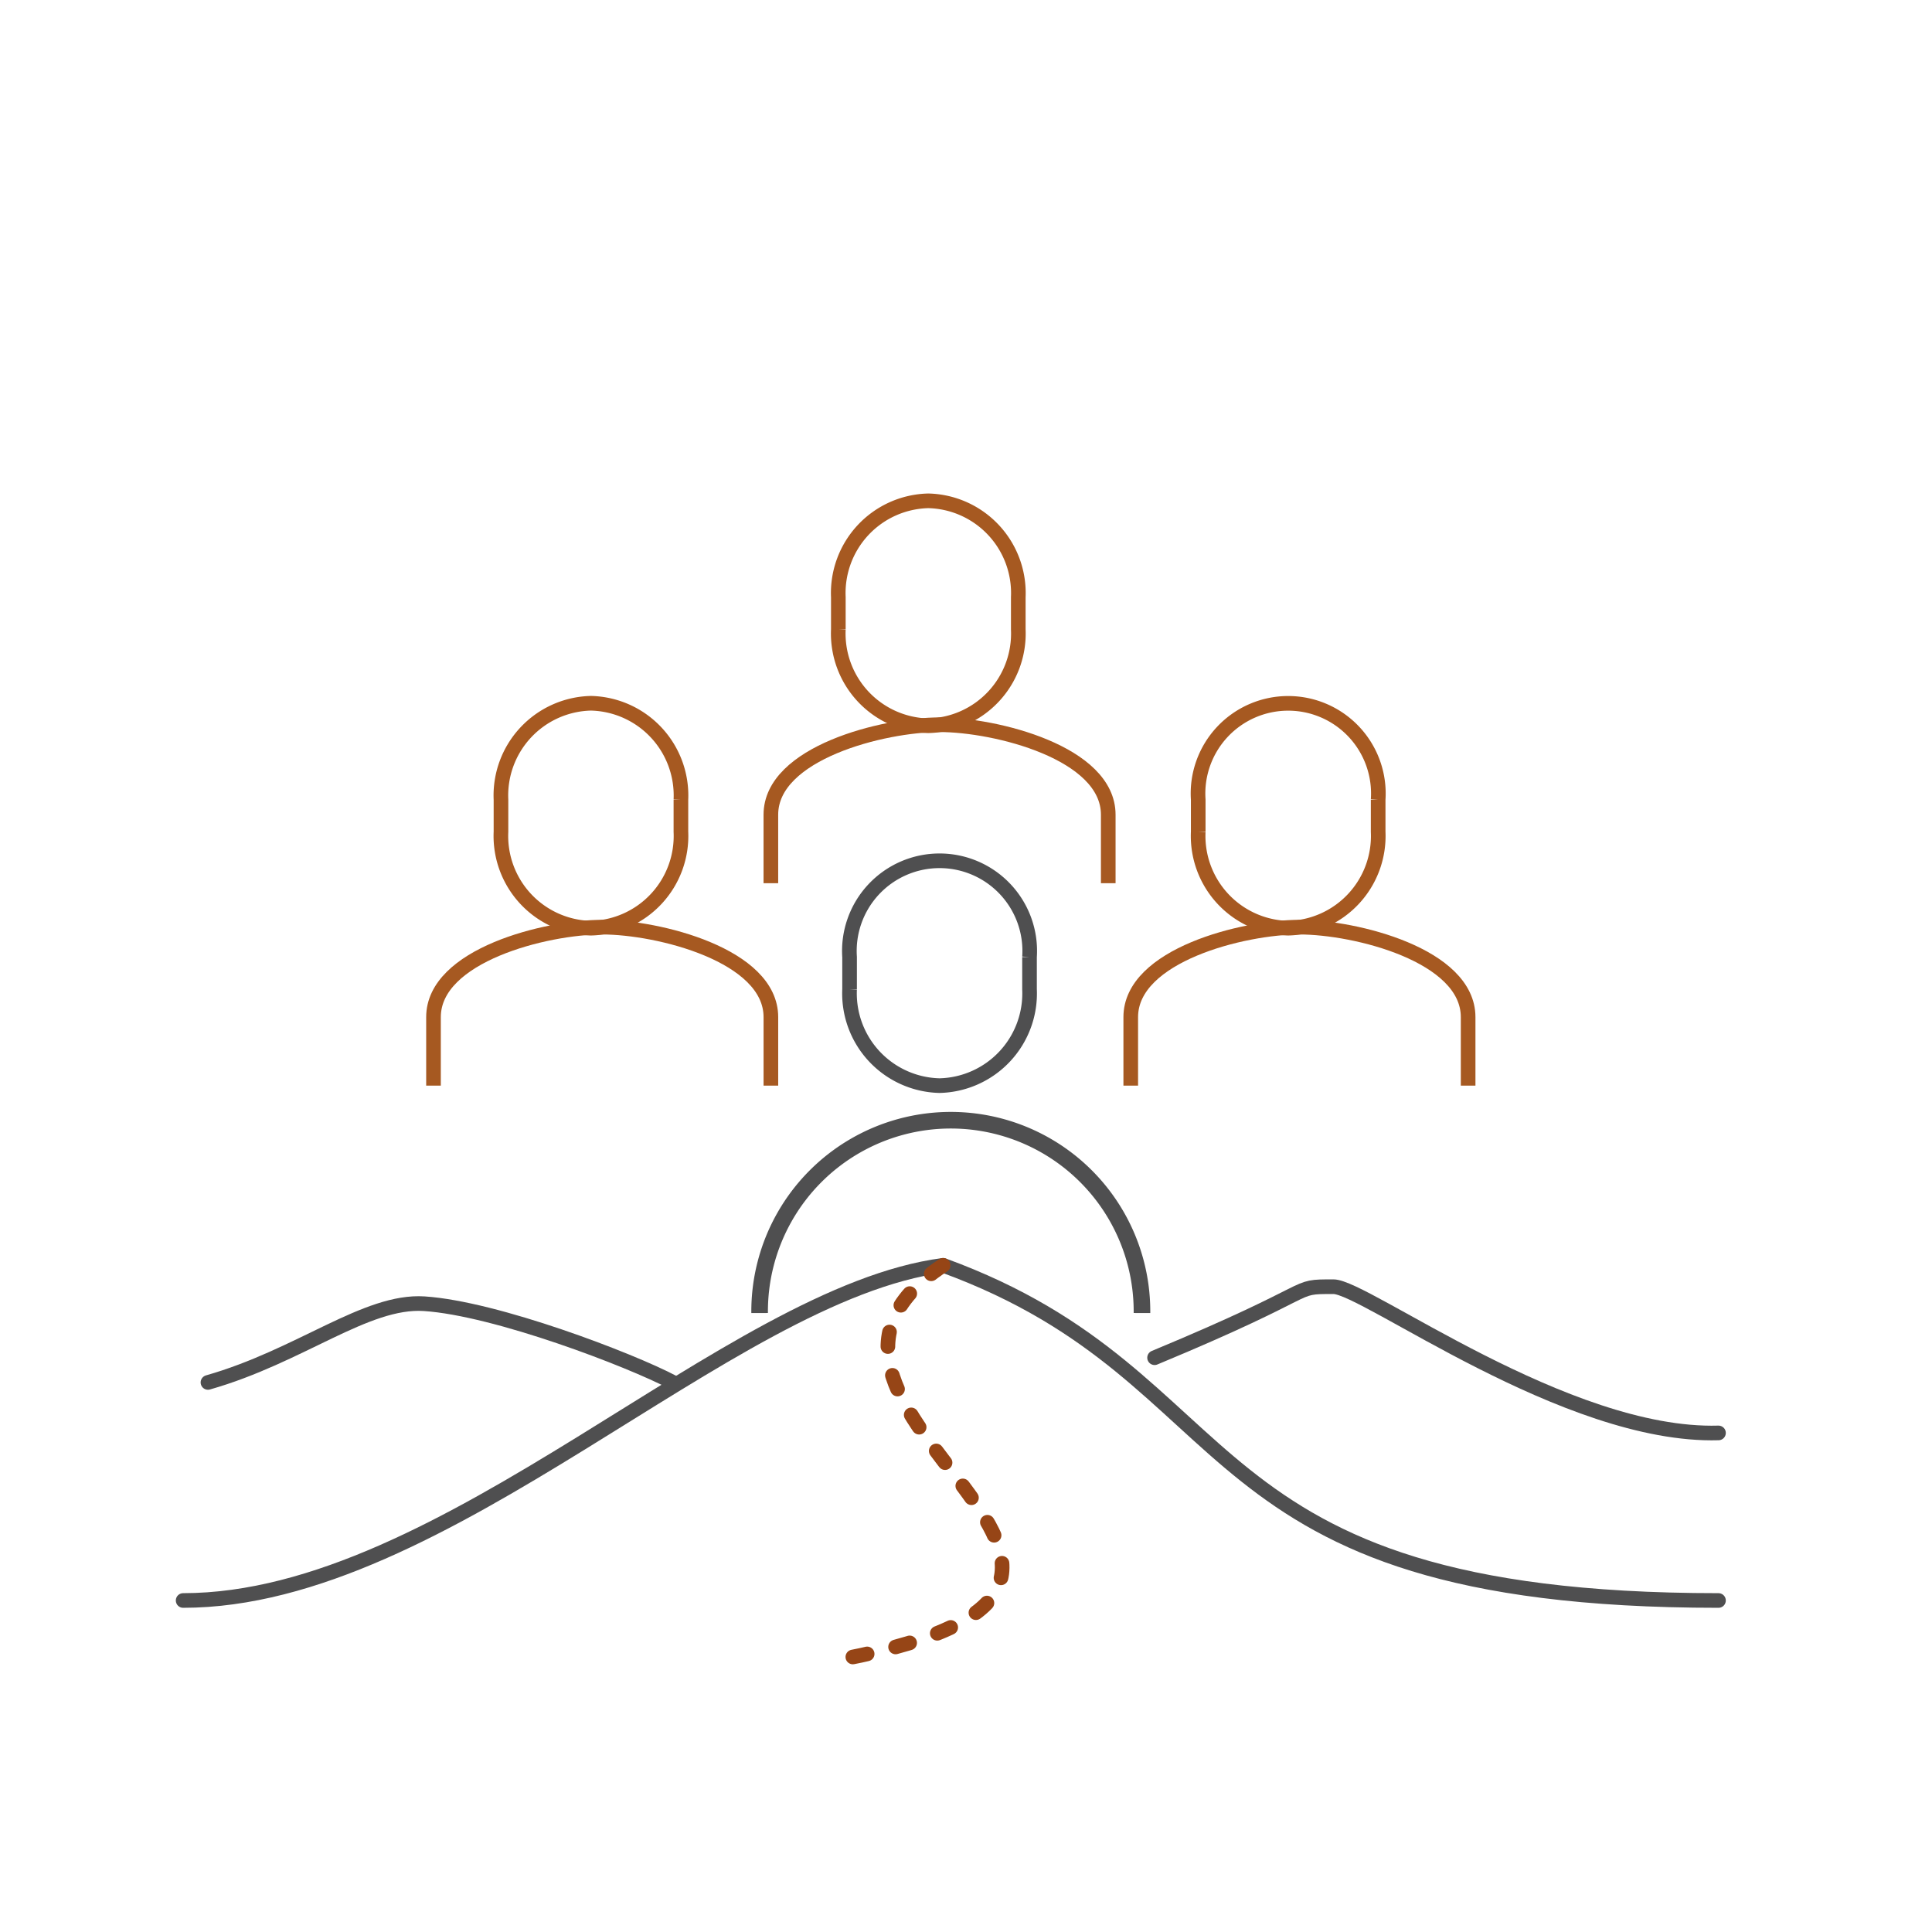 <svg height="132" viewBox="0 0 132 132" width="132" xmlns="http://www.w3.org/2000/svg" xmlns:xlink="http://www.w3.org/1999/xlink"><clipPath id="a"><path d="m0 0h73.624v56.301h-73.624z"/></clipPath><clipPath id="b"><path d="m0 0h28.149v14.075h-28.149z"/></clipPath><clipPath id="c"><path d="m0 0h107.682v29.679h-107.682z"/></clipPath><path d="m0 48.433h128.842v69.293h-128.842z" fill="none"/><g clip-path="url(#a)" fill="none" stroke-miterlimit="10" transform="translate(28.15 32.192)"><g stroke="#a65921"><path d="m25.147 16.367a6.3 6.3 0 0 0 6.147-6.585v-2.2a6.3 6.3 0 0 0 -6.147-6.582 6.3 6.3 0 0 0 -6.147 6.585v2.2a6.3 6.3 0 0 0 6.147 6.582z" transform="translate(10.128 1.026)"/><path d="m39.051 21.78v-4.68c0-4.237-7.7-6.147-11.525-6.147s-11.526 1.915-11.526 6.147v4.68" transform="translate(8.518 6.371)"/><path d="m41.147 25.367a6.3 6.3 0 0 0 6.147-6.585v-2.2a6.161 6.161 0 1 0 -12.294 0v2.2a6.3 6.3 0 0 0 6.147 6.585z" transform="translate(18.716 5.857)"/><path d="m55.051 30.78v-4.68c0-4.237-7.7-6.147-11.525-6.147s-11.526 1.915-11.526 6.147v4.68" transform="translate(17.106 11.201)"/><path d="m10.147 25.367a6.3 6.3 0 0 0 6.147-6.585v-2.2a6.3 6.3 0 0 0 -6.147-6.582 6.3 6.3 0 0 0 -6.147 6.585v2.2a6.3 6.3 0 0 0 6.147 6.582z" transform="translate(2.078 5.857)"/><path d="m24.051 30.78v-4.68c0-4.237-7.7-6.147-11.525-6.147s-11.526 1.915-11.526 6.147v4.68" transform="translate(.468 11.201)"/></g><path d="m41.147 25.367a6.3 6.3 0 0 0 6.147-6.585v-2.2a6.161 6.161 0 1 0 -12.294 0v2.2a6.3 6.3 0 0 0 6.147 6.585z" stroke="#4f4f50" transform="translate(-5.104 16.614)"/></g><g clip-path="url(#b)" transform="translate(50.887 75.636)"><path d="m26.69 13.63a13.062 13.062 0 1 0 -26.123 0" fill="none" stroke="#4f4f50" stroke-miterlimit="22.926" stroke-width="1.134" transform="translate(.446 .447)"/></g><g fill="none"><g clip-path="url(#c)" stroke-linecap="round" stroke-linejoin="round" transform="translate(11.122 85.06)"><path d="m33.414 56.313c17.927 0 37.186-20.966 51.926-22.9 21.281 7.758 16.15 22.9 52.973 22.9" stroke="#4f4f50" transform="translate(-32.023 -32.023)"/><path d="m1122.471 33.414c-14.86 9.817 20.851 21.567-6.865 26.9" stroke="#964516" stroke-dasharray="1 2" transform="translate(-1069.154 -32.023)"/><g stroke="#4f4f50"><path d="m74.142 101.474c6.3-1.793 10.8-5.639 14.778-5.378 4.9.322 14.085 3.839 17 5.378" transform="translate(-71.055 -92.082)"/><path d="m1627.393 73.3c11.682-4.852 9.174-4.852 12.222-4.852 2.158 0 15.889 10.291 26.306 9.991" transform="translate(-1559.631 -65.597)"/></g></g><path d="m0 0h132v132h-132z"/></g></svg>
